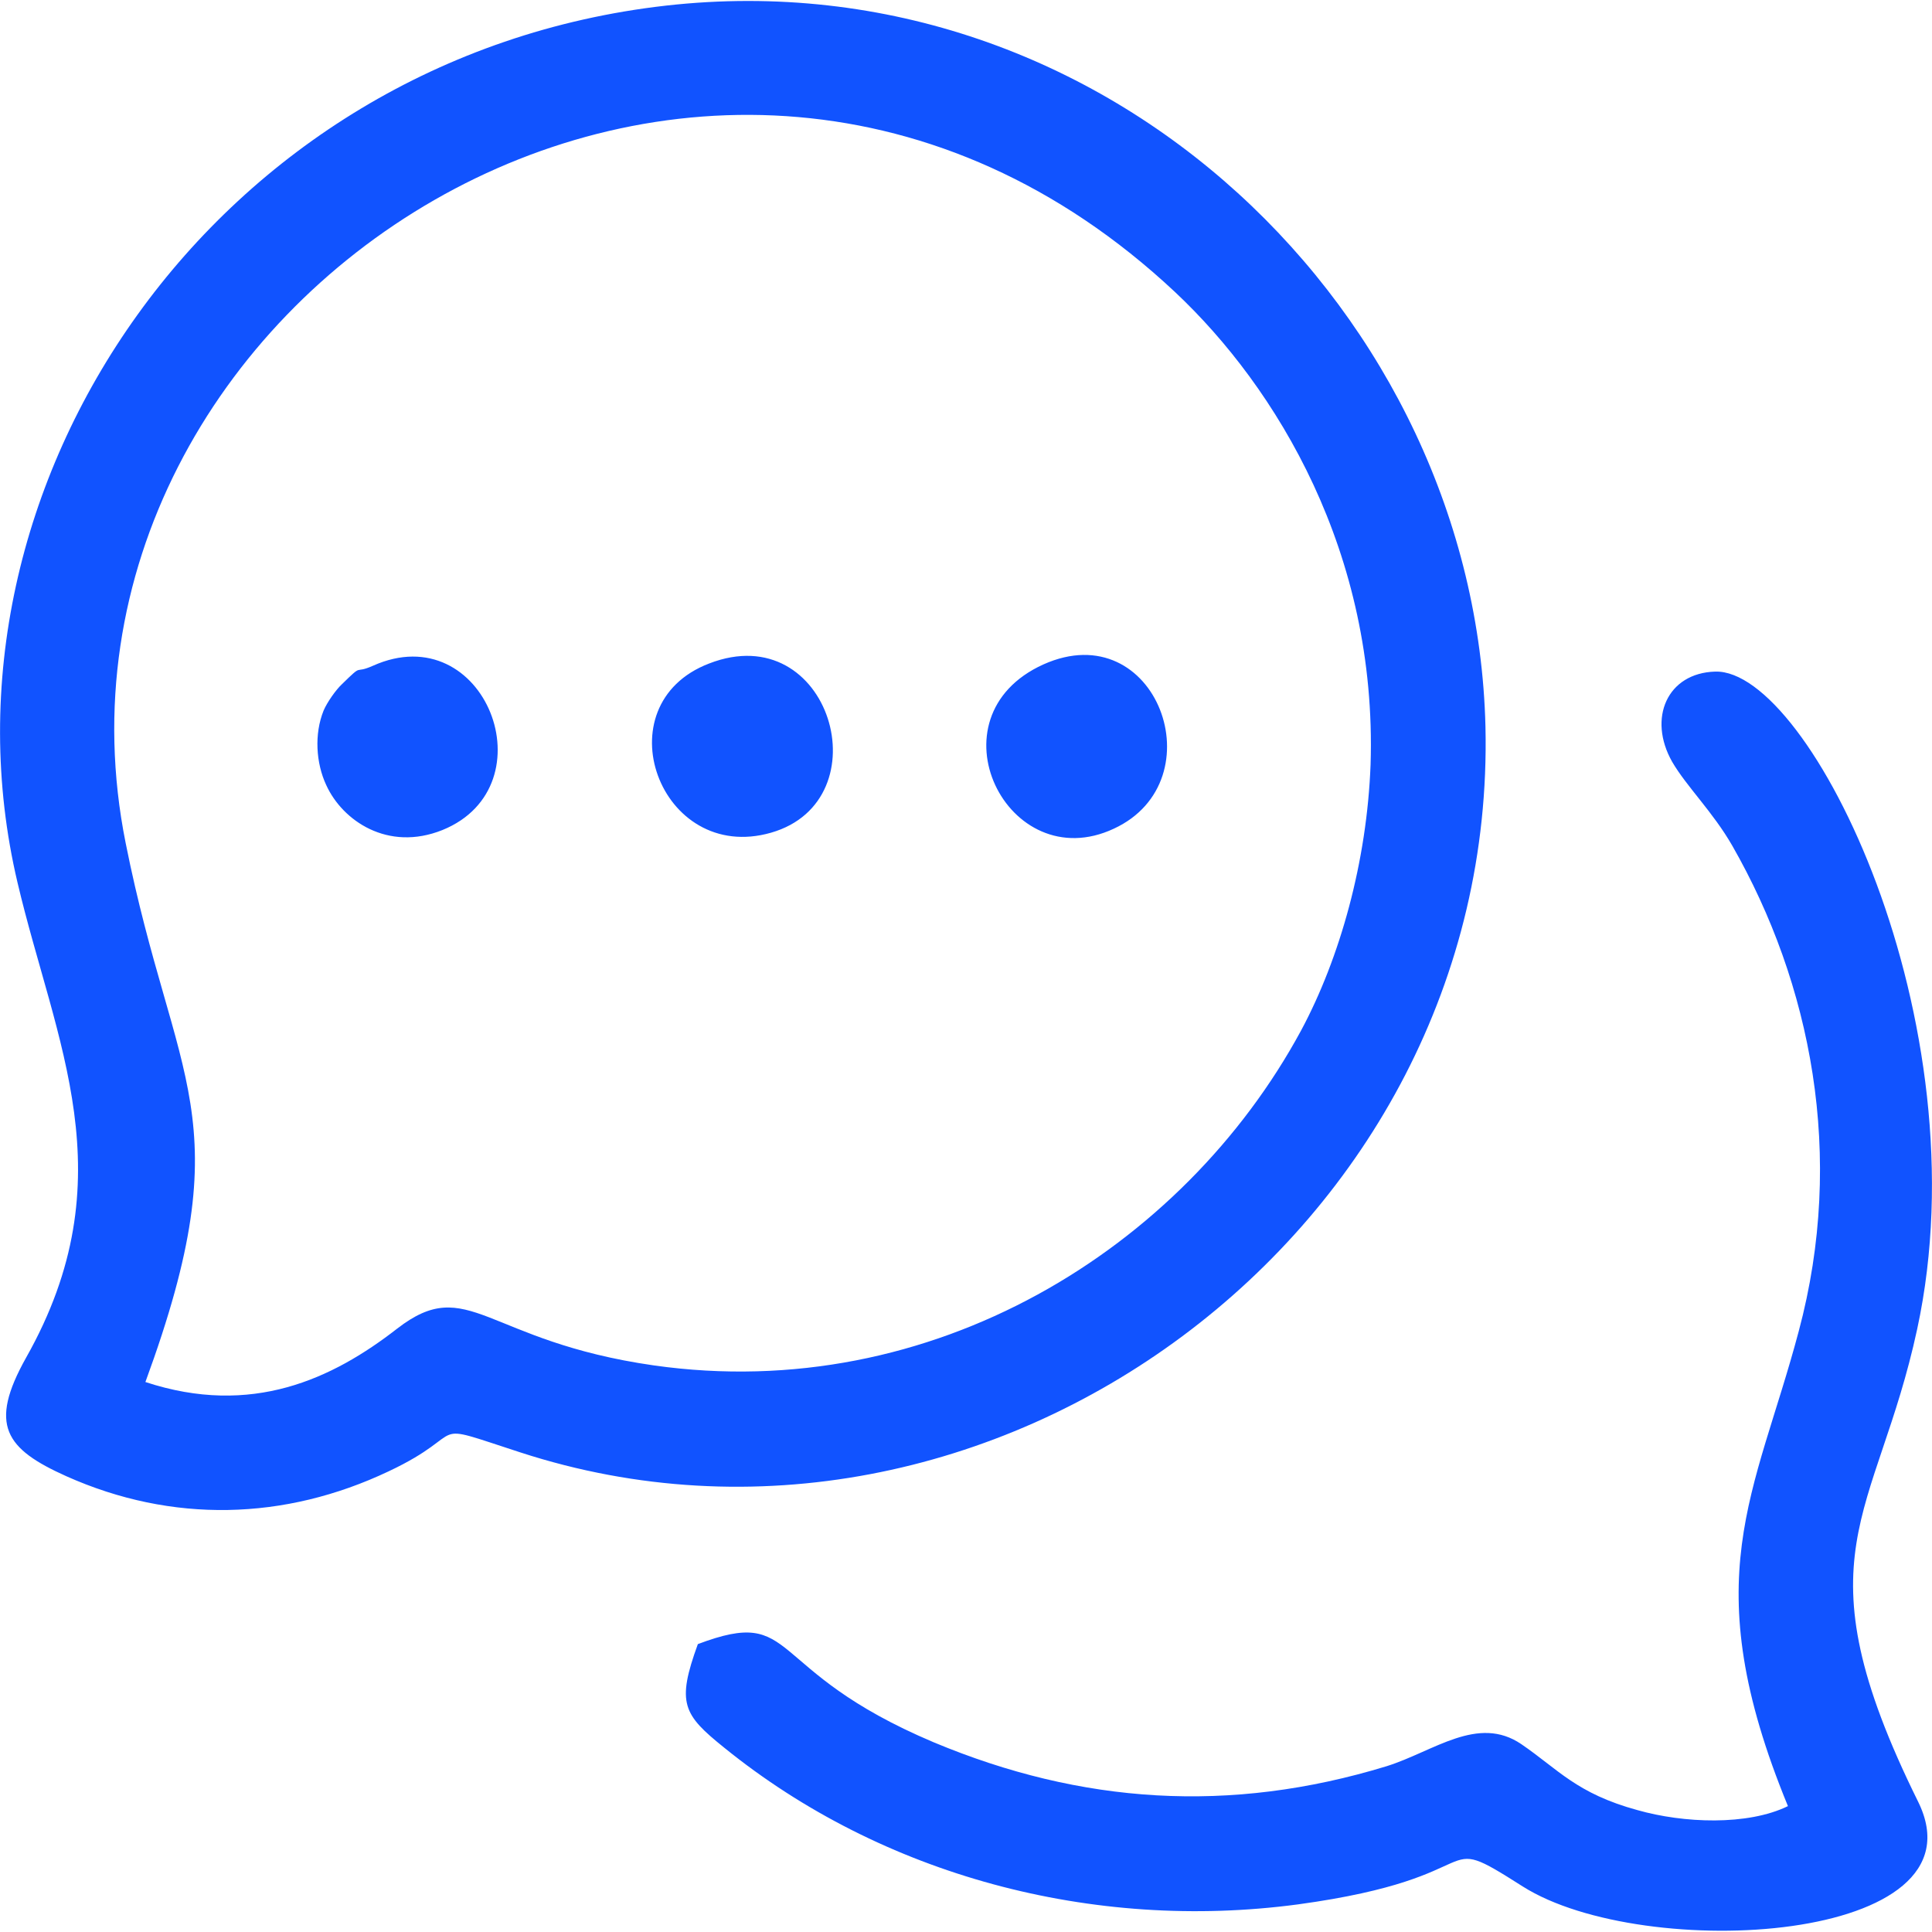 <?xml version="1.0" encoding="UTF-8"?>
<!DOCTYPE svg PUBLIC "-//W3C//DTD SVG 1.0//EN" "http://www.w3.org/TR/2001/REC-SVG-20010904/DTD/svg10.dtd">
<!-- Creator: CorelDRAW 2018 (64-Bit) -->
<svg xmlns="http://www.w3.org/2000/svg" xml:space="preserve" width="150px" height="150px" version="1.0" style="shape-rendering:geometricPrecision; text-rendering:geometricPrecision; image-rendering:optimizeQuality; fill-rule:evenodd; clip-rule:evenodd"
viewBox="0 0 43.05 43"
 xmlns:xlink="http://www.w3.org/1999/xlink">
 <defs>
  <style type="text/css">
   <![CDATA[
    .fil0 {fill:#1153ff;fill-rule:nonzero}
   ]]>
  </style>
 </defs>
 <g id="Layer_x0020_1">
  <path class="fil0" d="M3.24 30.77c2.18,-5.94 0.64,-6.6 -0.44,-12.01 -2.42,-12.07 12.96,-22.04 23.38,-12.28 2.27,2.13 4.51,5.82 4.36,10.53 -0.08,2.16 -0.68,4.31 -1.55,5.93 -2.63,4.86 -8.22,8.34 -14.42,7.46 -3.77,-0.54 -4.13,-2.05 -5.72,-0.82 -1.44,1.12 -3.24,1.97 -5.61,1.19zm11.6 -30.67c-10.06,1.14 -16.53,10.72 -14.45,19.54 0.84,3.57 2.46,6.57 0.19,10.59 -0.84,1.5 -0.46,2.03 0.9,2.64 2.35,1.05 4.86,0.99 7.18,-0.11 1.89,-0.89 0.72,-1.14 2.94,-0.42 10.4,3.38 21.76,-4.9 21.5,-16.17 -0.22,-9.18 -8.41,-17.18 -18.26,-16.07zm21.65 40.21c-1.36,-0.37 -1.77,-0.91 -2.59,-1.47 -0.97,-0.66 -1.95,0.16 -3,0.49 -3.5,1.07 -6.81,0.84 -10.09,-0.53 -3.84,-1.62 -2.98,-3.05 -5.26,-2.19 -0.48,1.32 -0.33,1.57 0.59,2.31 3.52,2.85 8.21,4.1 12.78,3.49 4.48,-0.61 2.95,-1.71 5.01,-0.4 2.7,1.71 10.37,1.27 8.81,-1.89 -2.73,-5.52 -0.93,-6.31 -0.02,-10.53 1.48,-6.85 -2.39,-14.71 -4.5,-14.65 -1.07,0.03 -1.51,1.04 -0.96,2.01 0.32,0.55 0.91,1.12 1.34,1.87 1.75,3.06 2.53,6.9 1.48,10.82 -0.97,3.65 -2.33,5.5 -0.24,10.58 -0.9,0.44 -2.33,0.38 -3.35,0.09zm-13.24 -25.53c-2.59,1.17 -0.8,4.77 1.57,3.66 2.31,-1.07 0.95,-4.79 -1.57,-3.66zm-7.45 -0.02c-2.4,0.92 -1.1,4.48 1.38,3.77 2.51,-0.72 1.32,-4.82 -1.38,-3.77zm-7.49 0.05c-0.45,0.2 -0.19,-0.08 -0.69,0.41 -0.13,0.12 -0.33,0.4 -0.41,0.59 -0.21,0.52 -0.17,1.17 0.06,1.66 0.36,0.79 1.37,1.49 2.59,1 2.41,-0.98 0.95,-4.78 -1.55,-3.66z"/>
 </g>
</svg>

